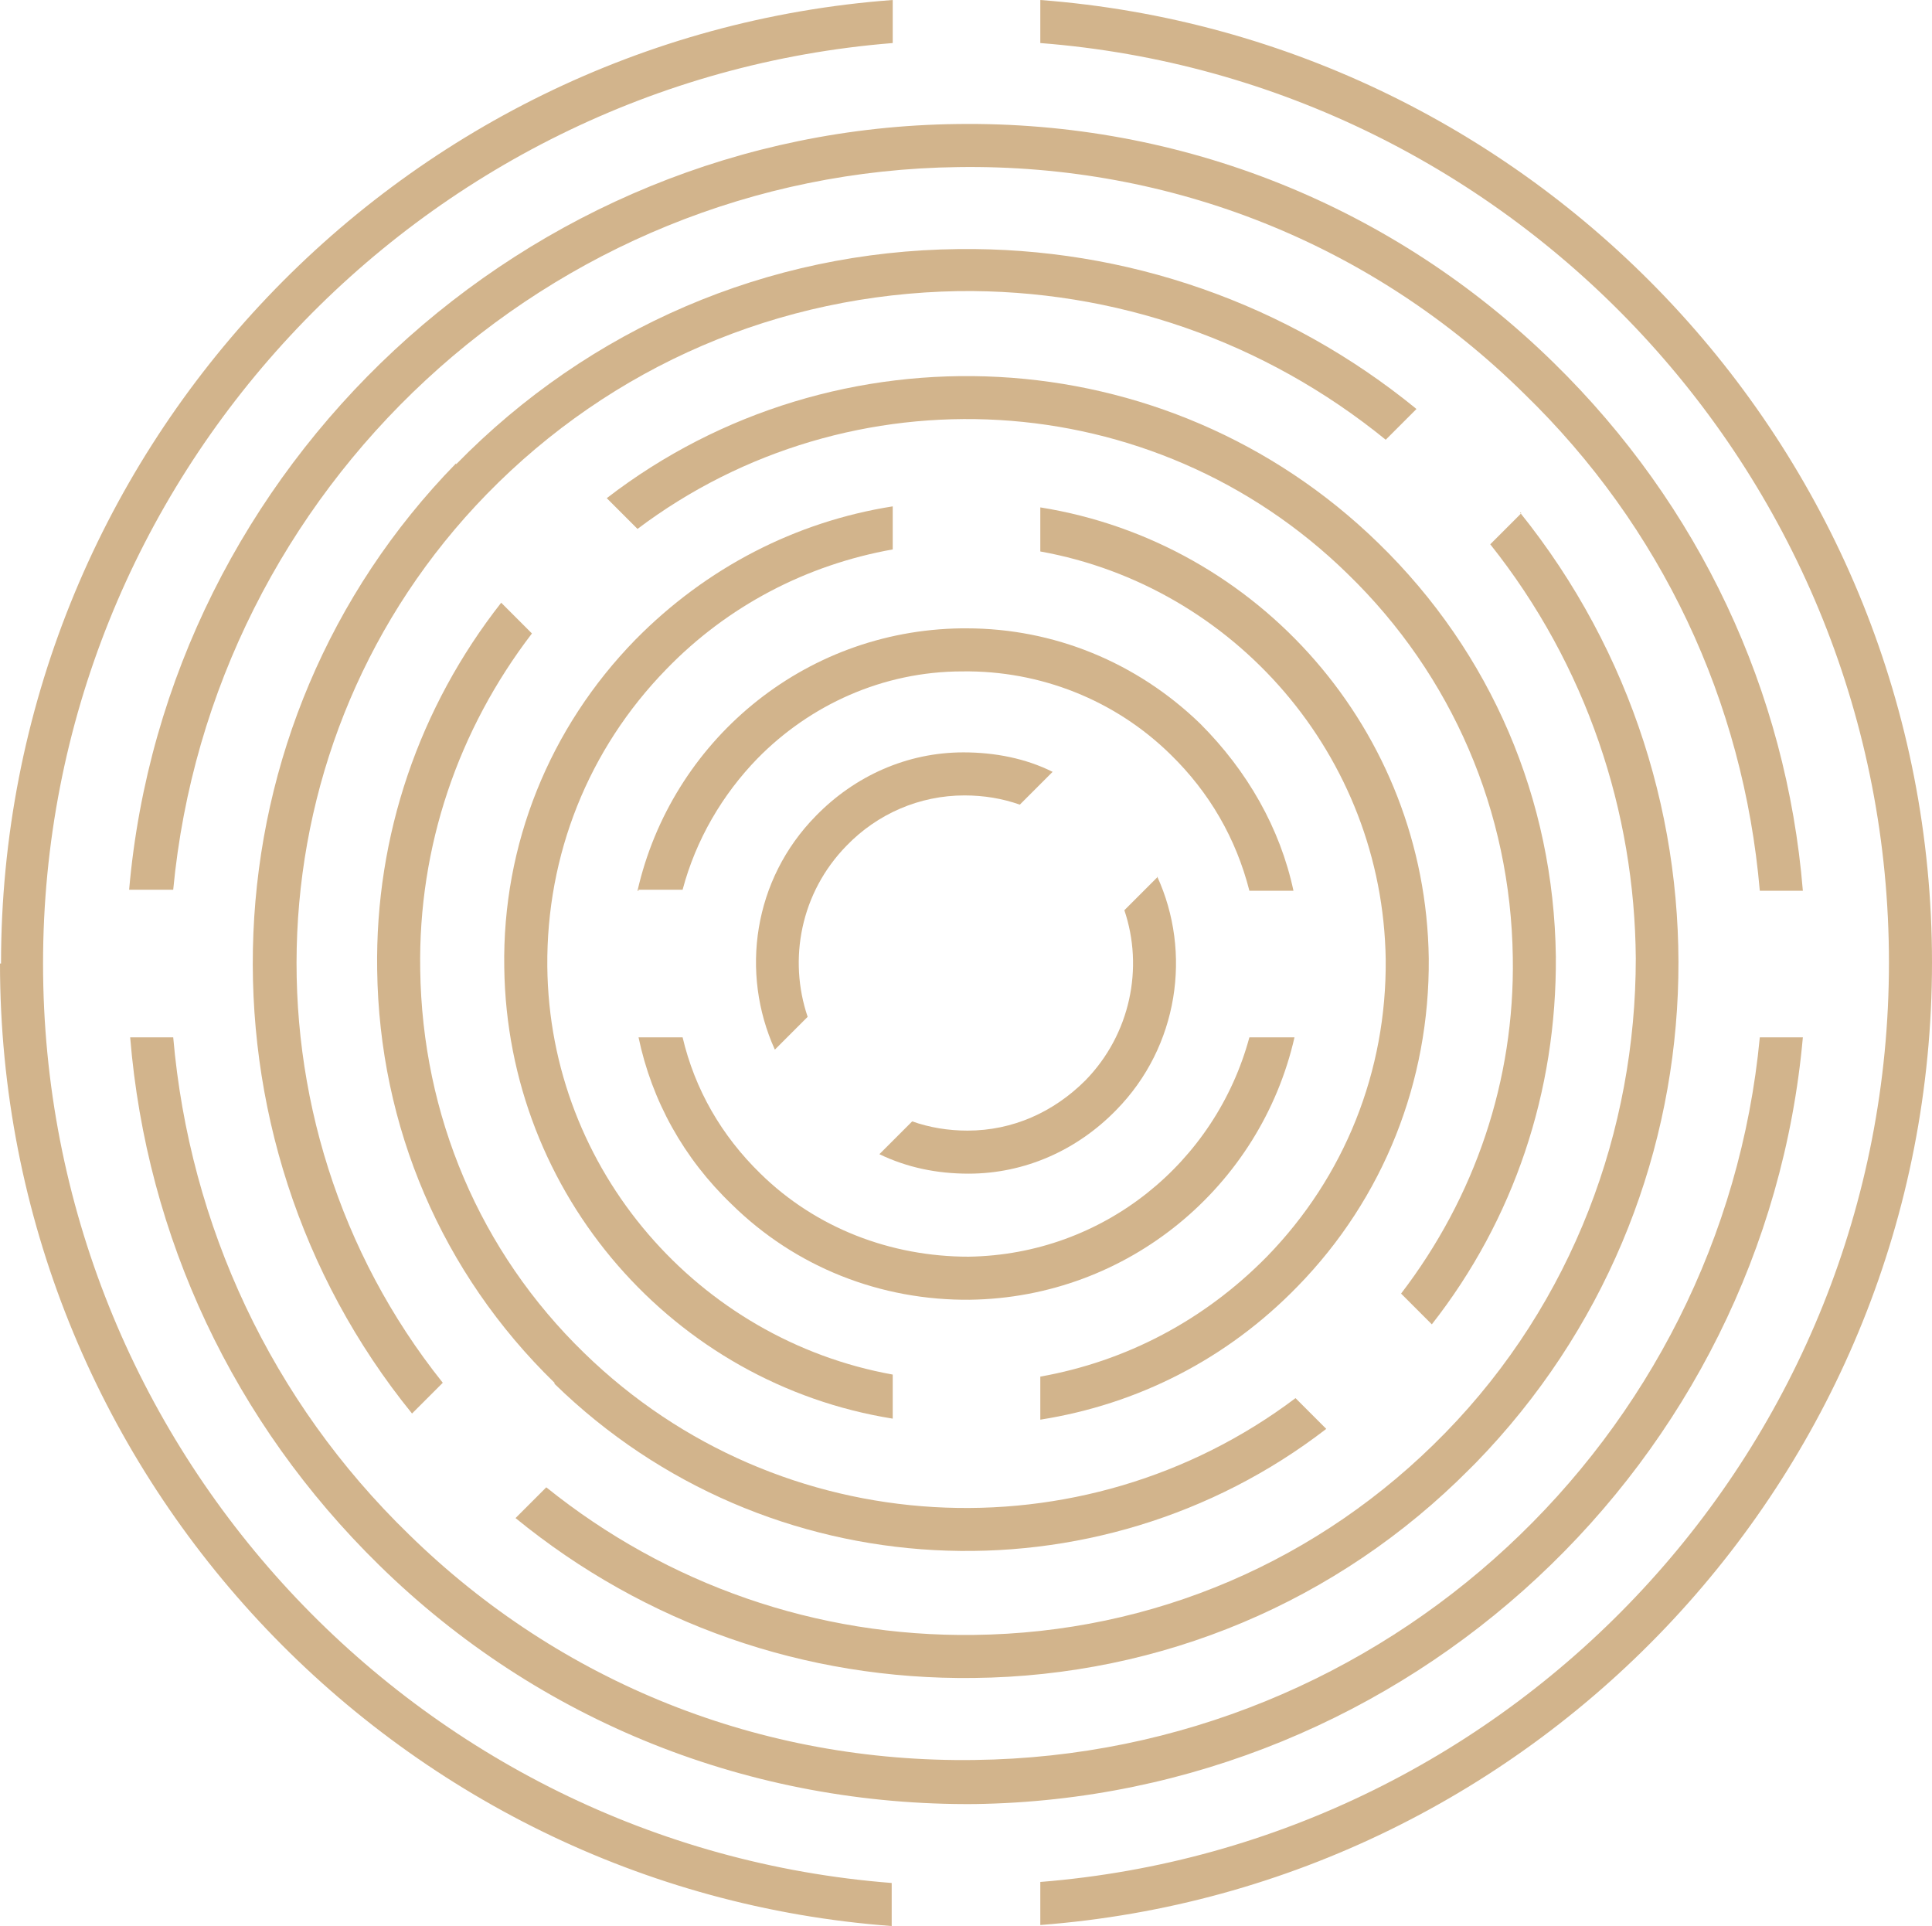<?xml version="1.0" encoding="UTF-8"?> <svg xmlns="http://www.w3.org/2000/svg" id="Laag_2" viewBox="0 0 18.85 18.79"><defs><style> .cls-1 { fill: tan; } </style></defs><g id="Laag_2-2" data-name="Laag_2"><g><path class="cls-1" d="M10.15,0v.42c4.63.36,8.28,4.25,8.28,8.97s-3.65,8.6-8.28,8.97v.42c4.86-.37,8.7-4.44,8.7-9.39S15.01.37,10.15,0ZM0,9.4c0,4.95,3.84,9.03,8.7,9.39v-.42C4.07,18.01.42,14.12.42,9.4S4.08.79,8.71.42v-.42C3.85.36.01,4.44.01,9.4h-.01Z"></path><path class="cls-1" d="M1.27,8.68h.42c.37-3.91,3.65-7,7.66-7.05,2.08-.03,4.04.75,5.52,2.21,1.34,1.3,2.14,3,2.3,4.85h.42c-.16-1.95-1.01-3.76-2.43-5.15-1.56-1.53-3.63-2.36-5.82-2.33-4.23.05-7.72,3.34-8.08,7.47h.01ZM9.51,17.6c4.24-.06,7.71-3.34,8.08-7.48h-.42c-.37,3.91-3.65,7-7.66,7.05-2.08.03-4.04-.75-5.52-2.2-1.34-1.3-2.14-3.01-2.3-4.85h-.42c.16,1.95,1.01,3.76,2.43,5.15,1.56,1.53,3.63,2.35,5.82,2.33h-.01Z"></path><path class="cls-1" d="M14.84,5.01l-.3.3c.94,1.18,1.41,2.61,1.42,4.04,0,1.67-.61,3.35-1.86,4.63-1.22,1.25-2.85,1.95-4.6,1.97-1.53.02-2.99-.49-4.17-1.44l-.3.3c1.26,1.03,2.82,1.58,4.47,1.56,1.83-.02,3.55-.74,4.84-2.04l.06-.06c2.49-2.56,2.62-6.55.43-9.27h.01ZM4.45,4.52c-2.5,2.56-2.63,6.56-.43,9.27l.3-.3c-2.03-2.54-1.9-6.28.43-8.67,1.22-1.25,2.85-1.95,4.6-1.98,1.53-.02,2.99.49,4.17,1.45l.3-.3c-1.26-1.03-2.83-1.58-4.47-1.56-1.86.02-3.6.77-4.9,2.1h0Z"></path><path class="cls-1" d="M5.92,4.86l.3.3c2.07-1.56,5.03-1.42,6.93.44,1.02.99,1.59,2.32,1.61,3.74.02,1.2-.37,2.34-1.09,3.28l.3.3c.8-1.02,1.22-2.27,1.21-3.59-.02-1.53-.63-2.96-1.73-4.03-2.07-2.02-5.3-2.16-7.53-.44ZM5.41,13.5c2.07,2.02,5.3,2.16,7.53.44l-.3-.3c-2.07,1.56-5.03,1.42-6.94-.44-1.02-.99-1.58-2.32-1.6-3.74-.02-1.2.37-2.34,1.09-3.28l-.3-.3c-.8,1.02-1.23,2.27-1.21,3.58.02,1.53.63,2.96,1.73,4.03h0Z"></path><path class="cls-1" d="M10.15,4.95v.43c1.89.34,3.34,1.99,3.37,3.98.01,1.09-.4,2.12-1.16,2.9-.61.62-1.37,1.02-2.21,1.17v.42c.95-.15,1.82-.59,2.51-1.3.84-.86,1.29-2,1.28-3.2-.03-2.22-1.66-4.06-3.79-4.4ZM4.92,9.44c.03,2.22,1.66,4.06,3.79,4.4v-.43c-1.89-.34-3.35-1.99-3.37-3.98-.01-1.09.4-2.12,1.16-2.9.6-.62,1.37-1.02,2.21-1.17v-.42c-.95.15-1.82.6-2.51,1.3-.84.86-1.3,2-1.28,3.2Z"></path><path class="cls-1" d="M6.23,8.68h.43c.13-.49.39-.93.73-1.28.51-.52,1.22-.85,2-.85.76-.01,1.49.28,2.03.81.38.37.64.82.77,1.33h.43c-.13-.61-.45-1.17-.91-1.63-.62-.6-1.43-.93-2.28-.93h-.05c-1.55.02-2.83,1.11-3.16,2.56h.01ZM9.46,12.68c1.55-.02,2.84-1.11,3.17-2.56h-.44c-.33,1.22-1.42,2.12-2.74,2.14-.76,0-1.49-.28-2.03-.81-.38-.37-.64-.82-.76-1.33h-.43c.13.62.44,1.18.91,1.63.62.61,1.45.94,2.33.93h-.01Z"></path><path class="cls-1" d="M11.29,8.56l-.32.32c.19.56.06,1.21-.38,1.66-.31.31-.71.49-1.15.49-.19,0-.37-.03-.54-.09l-.32.32c.27.13.56.19.87.19.55,0,1.06-.23,1.44-.62.61-.62.74-1.54.4-2.28h0ZM7.96,7.96c-.61.62-.74,1.53-.4,2.28l.32-.32c-.19-.56-.07-1.21.38-1.67.3-.31.71-.49,1.15-.49.19,0,.37.03.54.09l.32-.32c-.26-.13-.56-.19-.87-.19-.55,0-1.06.23-1.44.62Z"></path></g></g></svg> 